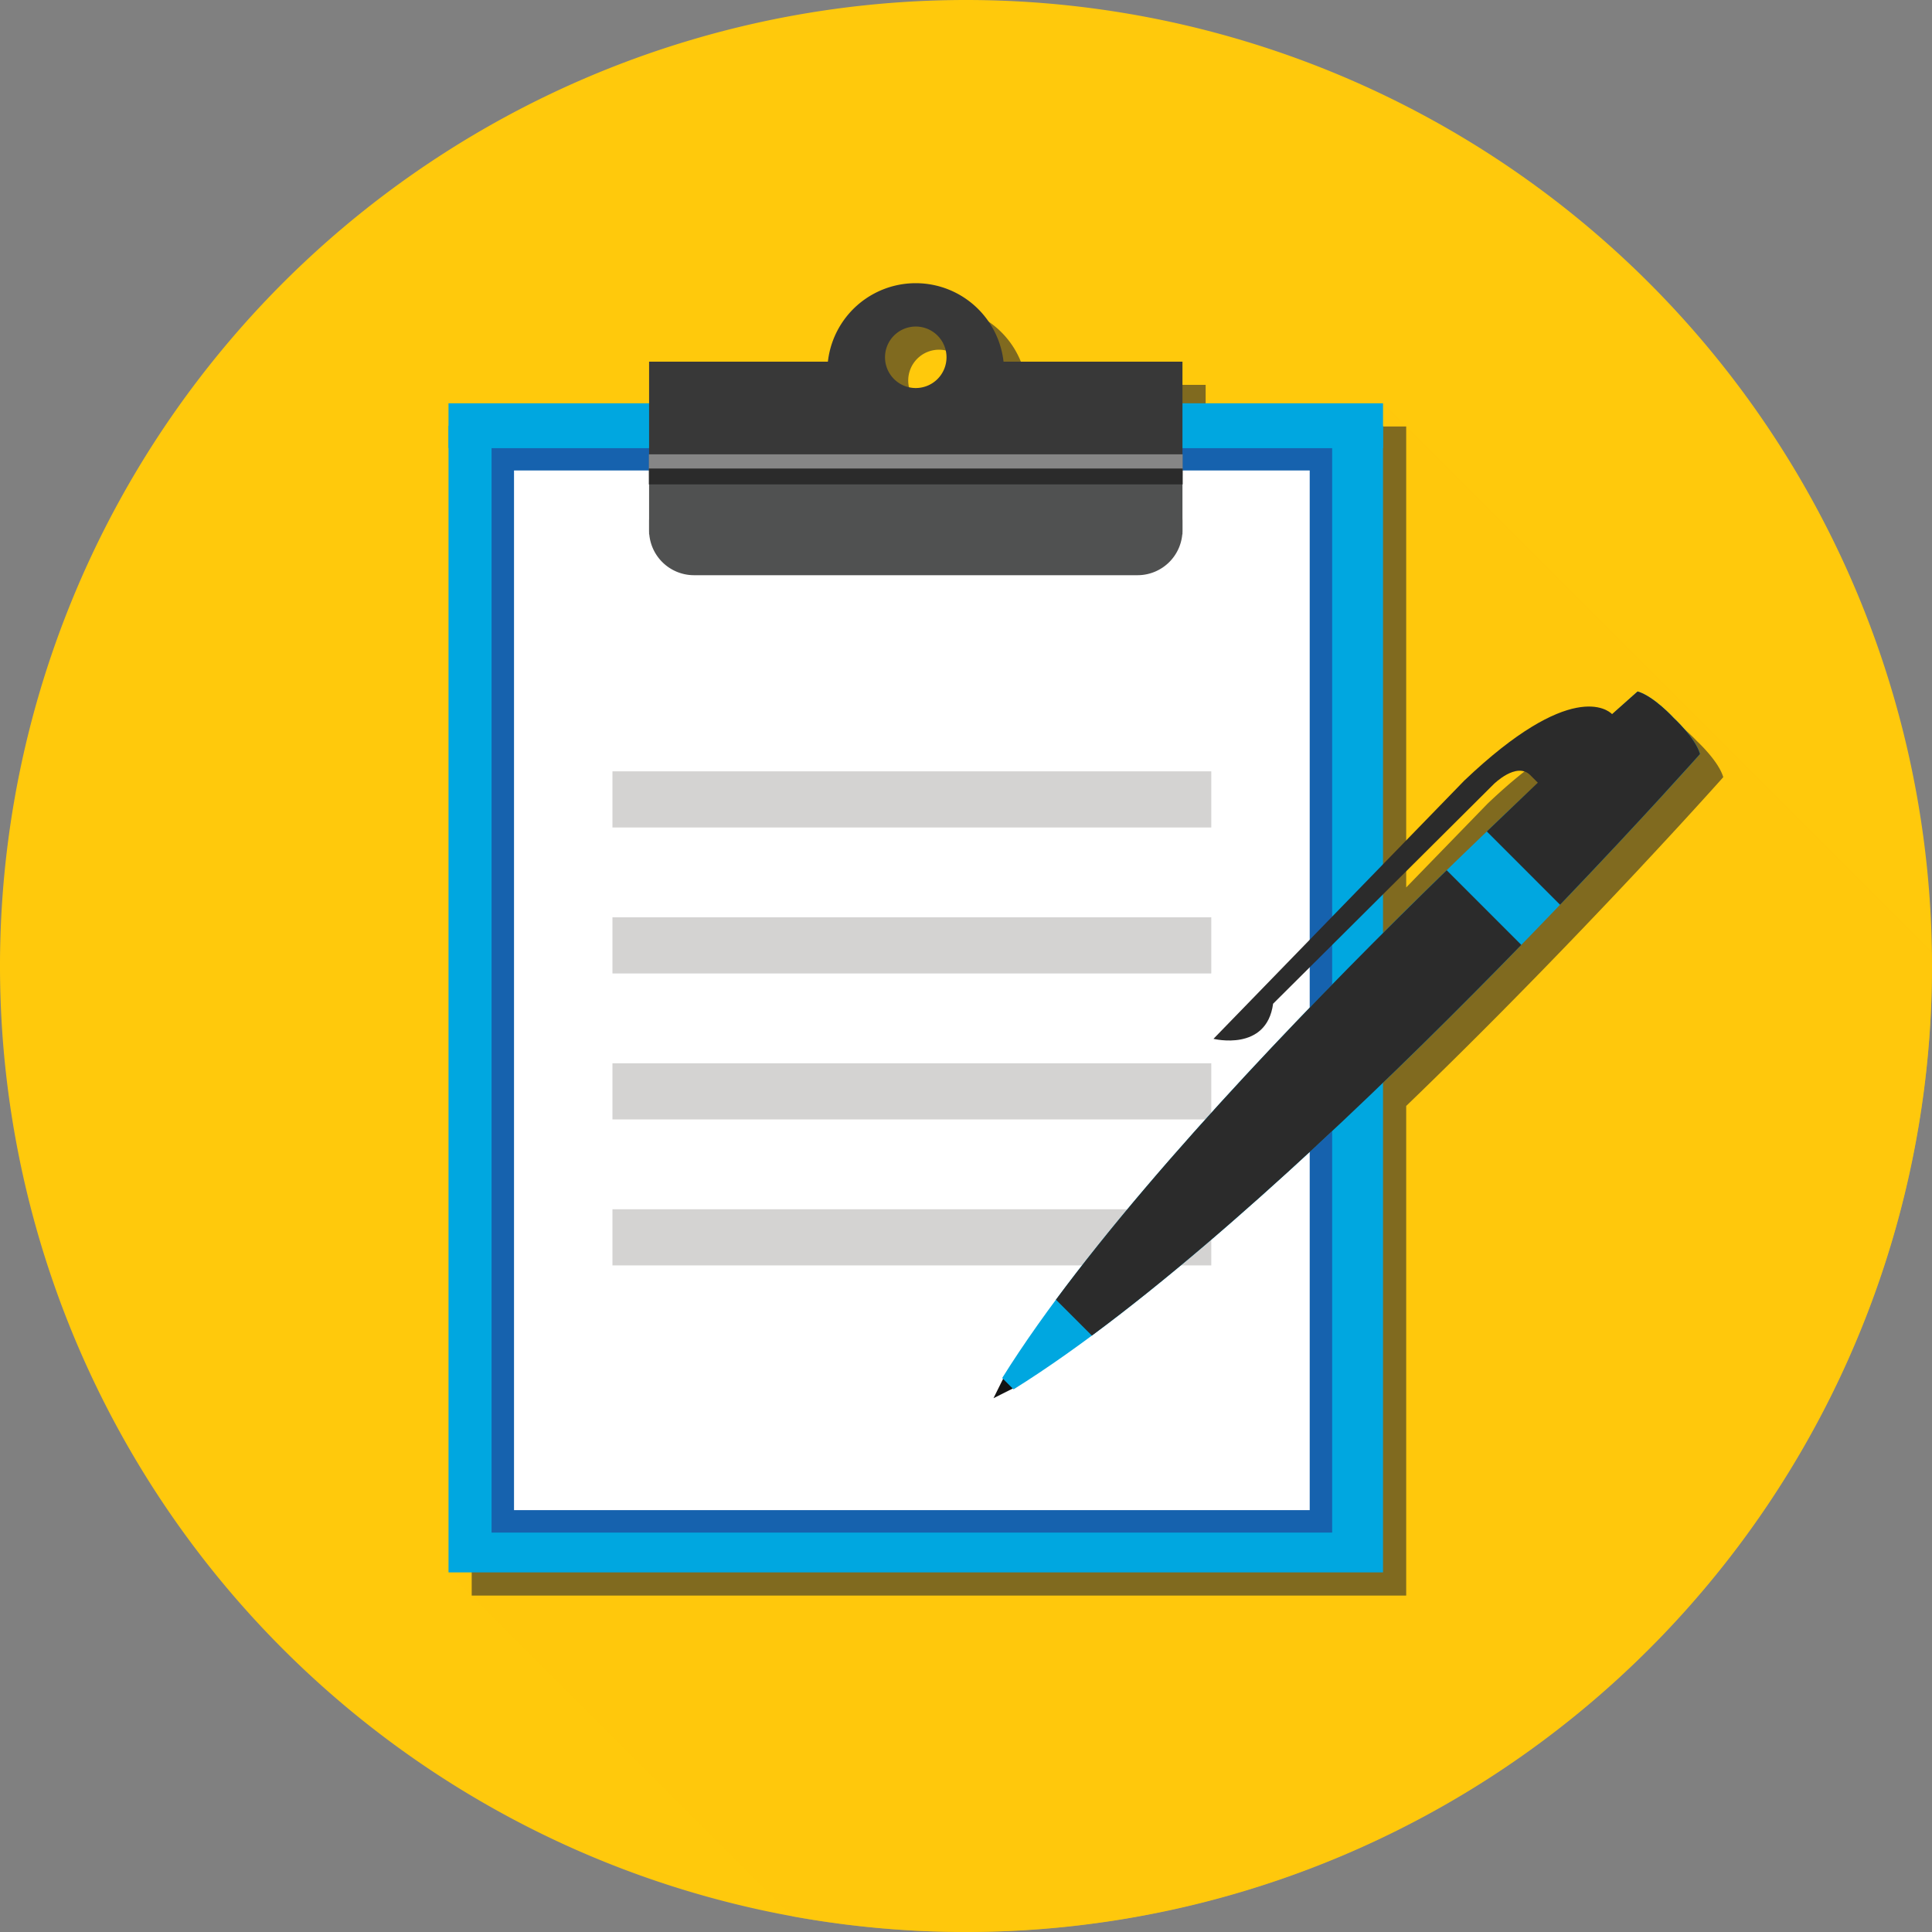 <svg id="Group_34" data-name="Group 34" xmlns="http://www.w3.org/2000/svg" xmlns:xlink="http://www.w3.org/1999/xlink" width="249.999" height="249.999" viewBox="0 0 249.999 249.999">
  <rect x="0" y="0" width="249.999" height="249.999" fill="#808080" stroke="none"/>
  <defs>
    <clipPath id="clip-path">
      <rect id="Rectangle_34" data-name="Rectangle 34" width="249.999" height="249.999" fill="none"/>
    </clipPath>
    <clipPath id="clip-path-3">
      <rect id="Rectangle_20" data-name="Rectangle 20" width="191.961" height="213.36" transform="translate(58.038 36.639)" fill="none"/>
    </clipPath>
    <clipPath id="clip-path-4">
      <path id="Path_103" data-name="Path 103" d="M250,125c0-.6-.015-1.2-.023-1.8L178.961,52.184H153.01V46.8H129.859a11.437,11.437,0,0,0-22.731,0H83.992v5.386H58.038V203.469l44.516,44.516A125.09,125.09,0,0,0,250,125M118.5,50.212a3.979,3.979,0,1,1,3.978-3.979,3.98,3.98,0,0,1-3.978,3.979" fill="none"/>
    </clipPath>
    <linearGradient id="linear-gradient" x1="-0.037" y1="0.872" x2="-0.034" y2="0.872" gradientUnits="objectBoundingBox">
      <stop offset="0" stop-color="#cb7e19"/>
      <stop offset="0.268" stop-color="#cd8118"/>
      <stop offset="0.489" stop-color="#d48b16"/>
      <stop offset="0.692" stop-color="#e09c13"/>
      <stop offset="0.884" stop-color="#f1b40e"/>
      <stop offset="1" stop-color="#ffc70b"/>
    </linearGradient>
    <clipPath id="clip-path-5">
      <rect id="Rectangle_21" data-name="Rectangle 21" width="161.949" height="166.83" transform="translate(61.038 39.639)" fill="none"/>
    </clipPath>
  </defs>
  <g id="Group_33" data-name="Group 33" clip-path="url(#clip-path)">
    <g id="Group_32" data-name="Group 32">
      <g id="Group_31" data-name="Group 31" clip-path="url(#clip-path)">
        <path id="Path_102" data-name="Path 102" d="M250,125A125,125,0,1,1,125,0,125,125,0,0,1,250,125" fill="#ffc90c"/>
        <g id="Group_27" data-name="Group 27" opacity="0.5">
          <g id="Group_26" data-name="Group 26">
            <g id="Group_25" data-name="Group 25" clip-path="url(#clip-path-3)">
              <g id="Group_24" data-name="Group 24">
                <g id="Group_23" data-name="Group 23" clip-path="url(#clip-path-4)">
                  <rect id="Rectangle_19" data-name="Rectangle 19" width="286.606" height="286.606" transform="translate(-48.642 143.319) rotate(-45)" fill="url(#linear-gradient)"/>
                </g>
              </g>
            </g>
          </g>
        </g>
        <g id="Group_30" data-name="Group 30" opacity="0.6" style="mix-blend-mode: color-burn;isolation: isolate">
          <g id="Group_29" data-name="Group 29">
            <g id="Group_28" data-name="Group 28" clip-path="url(#clip-path-5)">
              <path id="Path_104" data-name="Path 104" d="M205.037,119.9c.6-.631,1.2-1.254,1.779-1.865l.071-.075q.863-.906,1.687-1.777l.474-.5q.646-.683,1.266-1.342l.371-.394c.479-.509.943-1,1.4-1.491l.556-.6q.453-.483.887-.951l.526-.564q.579-.624,1.125-1.214c.205-.22.4-.432.6-.646s.41-.443.609-.66l.564-.611q.473-.515.913-.994l.472-.515c.181-.2.358-.39.529-.578l.435-.477.716-.786.392-.431.374-.413.322-.356.535-.593.224-.248.276-.307.193-.214.212-.237.213-.239.127-.141c.02-.023.028-.031.041-.047l.063-.07c-.616-2.111-3.414-4.669-3.414-4.669s-2.56-2.8-4.67-3.42c-1.274,1.131-2.348,2.084-3.3,2.93-.564-.56-5.38-4.477-19.125,8.6l-10.519,10.83V55.184H156.01V49.8H132.859a11.437,11.437,0,0,0-22.731,0H86.992v5.387H61.038V206.468H181.961V143.109c8.455-8.149,16.348-16.182,22.913-23.038l.163-.171M121.5,45.253a3.979,3.979,0,1,1-3.976,3.98,3.983,3.983,0,0,1,3.976-3.98m74.772,59.228s2.963-2.962,4.739-1.186l.984.982c-1.571,1.5-3.482,3.327-5.946,5.688-4.3,4.107-9.085,8.76-14.088,13.761v-5Z" fill="#2b2b2b"/>
            </g>
          </g>
        </g>
        <path id="Path_105" data-name="Path 105" d="M153.036,55.09v5.789h16.41l.029,26.315V195.409l-102.96-.031V60.879H83.964V55.09H58.038V203.469H178.962V55.09Z" fill="#00a7e0"/>
        <rect id="Rectangle_22" data-name="Rectangle 22" width="108.77" height="140.342" transform="translate(63.609 57.974)" fill="#1662ae"/>
        <rect id="Rectangle_23" data-name="Rectangle 23" width="102.961" height="134.53" transform="translate(66.514 60.879)" fill="#fff"/>
        <rect id="Rectangle_24" data-name="Rectangle 24" width="120.924" height="5.789" transform="translate(58.037 52.185)" fill="#00a7e0"/>
        <path id="Path_106" data-name="Path 106" d="M153.01,46.8H129.858a11.437,11.437,0,0,0-22.73,0H83.991V61.652H153.01ZM118.5,50.212a3.979,3.979,0,1,1,3.978-3.979,3.98,3.98,0,0,1-3.978,3.979" fill="#383838"/>
        <path id="Rectangle_25" data-name="Rectangle 25" d="M5.811,0H63.206a5.812,5.812,0,0,1,5.812,5.812V6.966a5.812,5.812,0,0,1-5.812,5.812H5.811A5.811,5.811,0,0,1,0,6.967V5.811A5.811,5.811,0,0,1,5.811,0Z" transform="translate(83.992 61.652)" fill="#505151"/>
        <rect id="Rectangle_26" data-name="Rectangle 26" width="69.018" height="7.486" transform="translate(83.992 61.653)" fill="#505151"/>
        <rect id="Rectangle_27" data-name="Rectangle 27" width="77.487" height="7.265" transform="translate(79.251 99.812)" fill="#d4d3d2"/>
        <rect id="Rectangle_28" data-name="Rectangle 28" width="77.487" height="7.266" transform="translate(79.251 118.7)" fill="#d4d3d2"/>
        <rect id="Rectangle_29" data-name="Rectangle 29" width="77.487" height="7.265" transform="translate(79.251 137.589)" fill="#d4d3d2"/>
        <rect id="Rectangle_30" data-name="Rectangle 30" width="77.487" height="7.266" transform="translate(79.251 156.477)" fill="#d4d3d2"/>
        <path id="Path_107" data-name="Path 107" d="M130.8,178.678l-.755-.752-1.489,3,2.988-1.5Z" fill="#131313"/>
        <path id="Path_108" data-name="Path 108" d="M219.987,97.564c-.616-2.111-3.414-4.669-3.414-4.669s-2.56-2.8-4.67-3.42c0,0-60.144,53.429-82.22,88.839l.736.735.732.732c35.409-22.072,88.836-82.217,88.836-82.217" fill="#00a7e0"/>
        <path id="Path_109" data-name="Path 109" d="M216.573,92.895s-2.559-2.8-4.67-3.42c-1.273,1.132-2.348,2.084-3.3,2.931-.564-.56-5.38-4.478-19.125,8.6l-32.455,33.417s6.872,1.725,7.714-4.54l28.533-28.4s2.963-2.962,4.74-1.186l.983.981c-1.708,1.629-3.811,3.642-6.6,6.313l9.478,9.482c10.89-11.375,18.113-19.508,18.113-19.508-.616-2.11-3.414-4.669-3.414-4.669" fill="#2b2b2b"/>
        <path id="Path_110" data-name="Path 110" d="M187.2,112.608c-16.19,15.75-36.814,37.013-50.563,55.569l4.651,4.646c18.555-13.74,39.818-34.365,55.568-50.555Z" fill="#2b2b2b"/>
        <rect id="Rectangle_31" data-name="Rectangle 31" width="69.072" height="2.054" transform="translate(83.964 58.788)" fill="#868686"/>
        <rect id="Rectangle_32" data-name="Rectangle 32" width="69.072" height="2.055" transform="translate(83.964 60.625)" fill="#2b2b2b"/>
      </g>
    </g>
  </g>
</svg>
